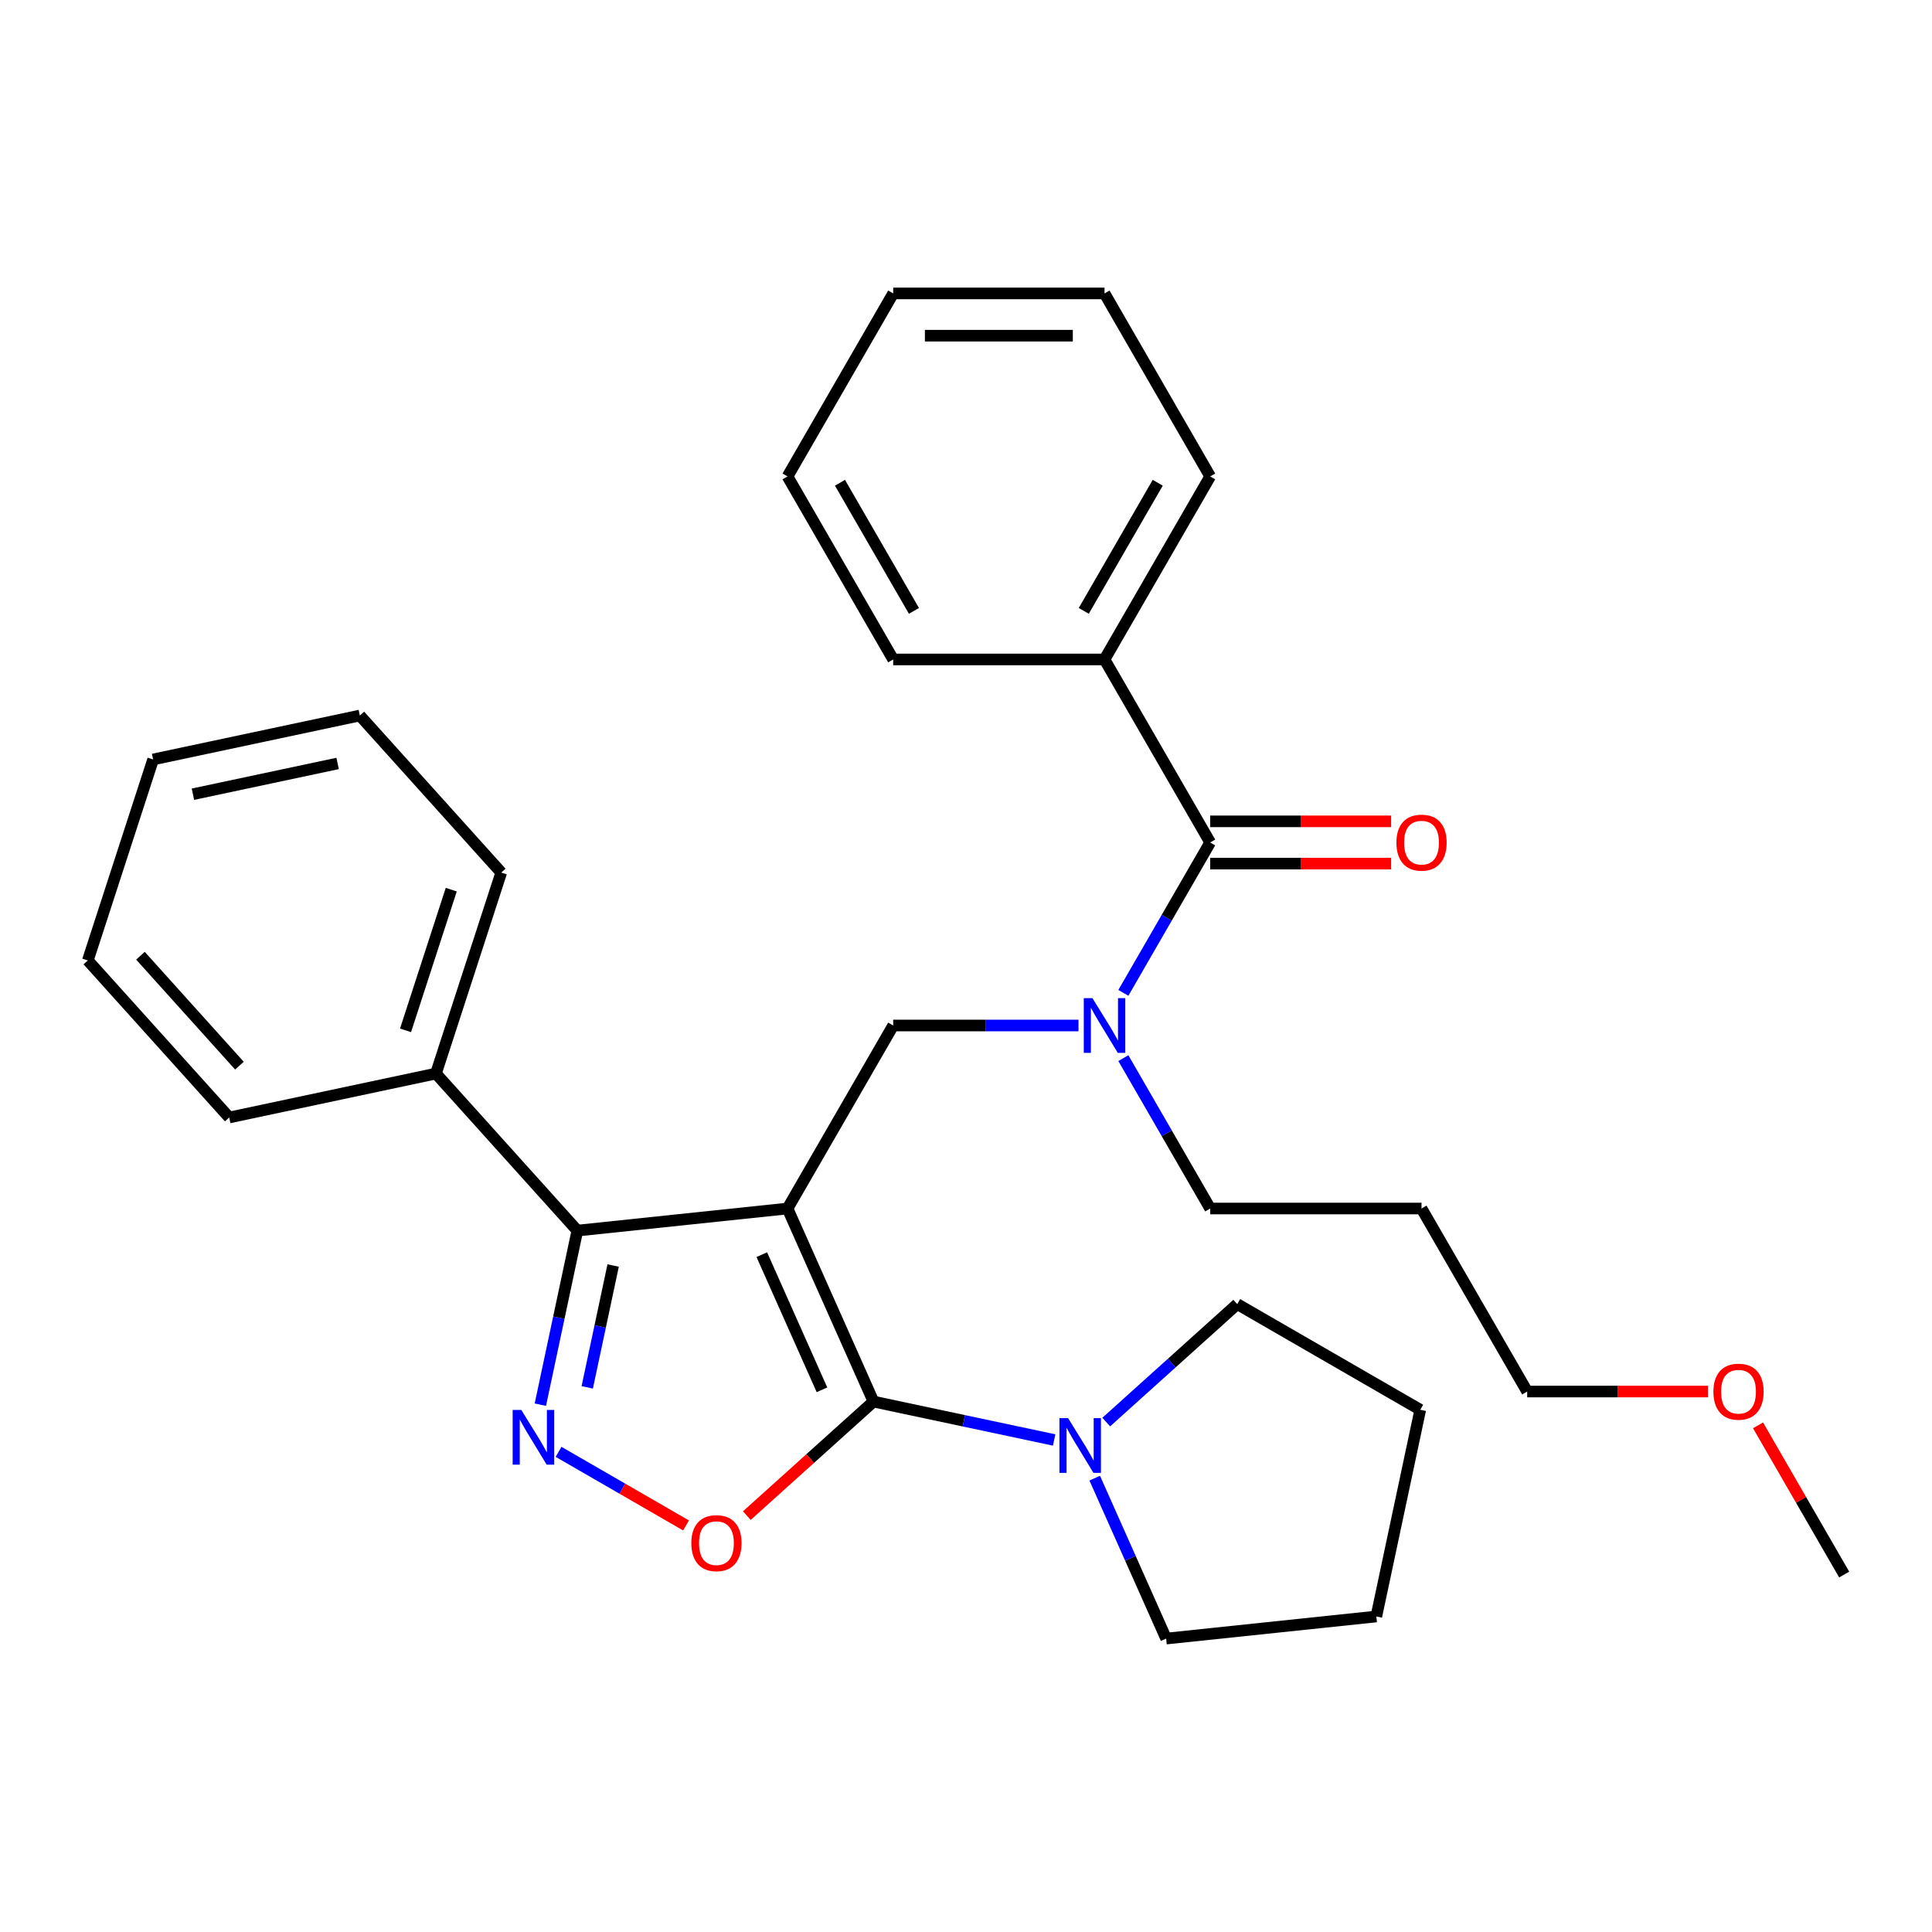 <?xml version='1.0' encoding='iso-8859-1'?>
<svg version='1.1' baseProfile='full'
              xmlns='http://www.w3.org/2000/svg'
                      xmlns:rdkit='http://www.rdkit.org/xml'
                      xmlns:xlink='http://www.w3.org/1999/xlink'
                  xml:space='preserve'
width='1000px' height='1000px' viewBox='0 0 1000 1000'>
<!-- END OF HEADER -->
<rect style='opacity:1.0;fill:#FFFFFF;stroke:none' width='1000' height='1000' x='0' y='0'> </rect>
<path class='bond-0' d='M 571.698,341.336 L 626.391,246.605' style='fill:none;fill-rule:evenodd;stroke:#000000;stroke-width:6px;stroke-linecap:butt;stroke-linejoin:miter;stroke-opacity:1' />
<path class='bond-0' d='M 560.956,316.188 L 599.241,249.876' style='fill:none;fill-rule:evenodd;stroke:#000000;stroke-width:6px;stroke-linecap:butt;stroke-linejoin:miter;stroke-opacity:1' />
<path class='bond-1' d='M 571.698,341.336 L 462.313,341.336' style='fill:none;fill-rule:evenodd;stroke:#000000;stroke-width:6px;stroke-linecap:butt;stroke-linejoin:miter;stroke-opacity:1' />
<path class='bond-2' d='M 571.698,341.336 L 626.391,436.066' style='fill:none;fill-rule:evenodd;stroke:#000000;stroke-width:6px;stroke-linecap:butt;stroke-linejoin:miter;stroke-opacity:1' />
<path class='bond-3' d='M 558.223,530.796 L 510.268,530.796' style='fill:none;fill-rule:evenodd;stroke:#0000FF;stroke-width:6px;stroke-linecap:butt;stroke-linejoin:miter;stroke-opacity:1' />
<path class='bond-3' d='M 510.268,530.796 L 462.313,530.796' style='fill:none;fill-rule:evenodd;stroke:#000000;stroke-width:6px;stroke-linecap:butt;stroke-linejoin:miter;stroke-opacity:1' />
<path class='bond-4' d='M 581.452,513.901 L 603.921,474.984' style='fill:none;fill-rule:evenodd;stroke:#0000FF;stroke-width:6px;stroke-linecap:butt;stroke-linejoin:miter;stroke-opacity:1' />
<path class='bond-4' d='M 603.921,474.984 L 626.391,436.066' style='fill:none;fill-rule:evenodd;stroke:#000000;stroke-width:6px;stroke-linecap:butt;stroke-linejoin:miter;stroke-opacity:1' />
<path class='bond-5' d='M 581.452,547.691 L 603.921,586.608' style='fill:none;fill-rule:evenodd;stroke:#0000FF;stroke-width:6px;stroke-linecap:butt;stroke-linejoin:miter;stroke-opacity:1' />
<path class='bond-5' d='M 603.921,586.608 L 626.391,625.526' style='fill:none;fill-rule:evenodd;stroke:#000000;stroke-width:6px;stroke-linecap:butt;stroke-linejoin:miter;stroke-opacity:1' />
<path class='bond-6' d='M 626.391,447.004 L 673.216,447.004' style='fill:none;fill-rule:evenodd;stroke:#000000;stroke-width:6px;stroke-linecap:butt;stroke-linejoin:miter;stroke-opacity:1' />
<path class='bond-6' d='M 673.216,447.004 L 720.041,447.004' style='fill:none;fill-rule:evenodd;stroke:#FF0000;stroke-width:6px;stroke-linecap:butt;stroke-linejoin:miter;stroke-opacity:1' />
<path class='bond-6' d='M 626.391,425.127 L 673.216,425.127' style='fill:none;fill-rule:evenodd;stroke:#000000;stroke-width:6px;stroke-linecap:butt;stroke-linejoin:miter;stroke-opacity:1' />
<path class='bond-6' d='M 673.216,425.127 L 720.041,425.127' style='fill:none;fill-rule:evenodd;stroke:#FF0000;stroke-width:6px;stroke-linecap:butt;stroke-linejoin:miter;stroke-opacity:1' />
<path class='bond-7' d='M 626.391,246.605 L 571.698,151.875' style='fill:none;fill-rule:evenodd;stroke:#000000;stroke-width:6px;stroke-linecap:butt;stroke-linejoin:miter;stroke-opacity:1' />
<path class='bond-8' d='M 462.313,341.336 L 407.621,246.605' style='fill:none;fill-rule:evenodd;stroke:#000000;stroke-width:6px;stroke-linecap:butt;stroke-linejoin:miter;stroke-opacity:1' />
<path class='bond-8' d='M 473.055,316.188 L 434.771,249.876' style='fill:none;fill-rule:evenodd;stroke:#000000;stroke-width:6px;stroke-linecap:butt;stroke-linejoin:miter;stroke-opacity:1' />
<path class='bond-9' d='M 407.621,625.526 L 452.111,725.454' style='fill:none;fill-rule:evenodd;stroke:#000000;stroke-width:6px;stroke-linecap:butt;stroke-linejoin:miter;stroke-opacity:1' />
<path class='bond-9' d='M 394.309,649.413 L 425.452,719.363' style='fill:none;fill-rule:evenodd;stroke:#000000;stroke-width:6px;stroke-linecap:butt;stroke-linejoin:miter;stroke-opacity:1' />
<path class='bond-10' d='M 407.621,625.526 L 298.835,636.96' style='fill:none;fill-rule:evenodd;stroke:#000000;stroke-width:6px;stroke-linecap:butt;stroke-linejoin:miter;stroke-opacity:1' />
<path class='bond-11' d='M 407.621,625.526 L 462.313,530.796' style='fill:none;fill-rule:evenodd;stroke:#000000;stroke-width:6px;stroke-linecap:butt;stroke-linejoin:miter;stroke-opacity:1' />
<path class='bond-12' d='M 452.111,725.454 L 419.334,754.967' style='fill:none;fill-rule:evenodd;stroke:#000000;stroke-width:6px;stroke-linecap:butt;stroke-linejoin:miter;stroke-opacity:1' />
<path class='bond-12' d='M 419.334,754.967 L 386.557,784.48' style='fill:none;fill-rule:evenodd;stroke:#FF0000;stroke-width:6px;stroke-linecap:butt;stroke-linejoin:miter;stroke-opacity:1' />
<path class='bond-13' d='M 452.111,725.454 L 498.871,735.393' style='fill:none;fill-rule:evenodd;stroke:#000000;stroke-width:6px;stroke-linecap:butt;stroke-linejoin:miter;stroke-opacity:1' />
<path class='bond-13' d='M 498.871,735.393 L 545.632,745.332' style='fill:none;fill-rule:evenodd;stroke:#0000FF;stroke-width:6px;stroke-linecap:butt;stroke-linejoin:miter;stroke-opacity:1' />
<path class='bond-14' d='M 355.088,789.563 L 322.1,770.517' style='fill:none;fill-rule:evenodd;stroke:#FF0000;stroke-width:6px;stroke-linecap:butt;stroke-linejoin:miter;stroke-opacity:1' />
<path class='bond-14' d='M 322.1,770.517 L 289.113,751.472' style='fill:none;fill-rule:evenodd;stroke:#0000FF;stroke-width:6px;stroke-linecap:butt;stroke-linejoin:miter;stroke-opacity:1' />
<path class='bond-15' d='M 279.684,727.06 L 289.259,682.01' style='fill:none;fill-rule:evenodd;stroke:#0000FF;stroke-width:6px;stroke-linecap:butt;stroke-linejoin:miter;stroke-opacity:1' />
<path class='bond-15' d='M 289.259,682.01 L 298.835,636.96' style='fill:none;fill-rule:evenodd;stroke:#000000;stroke-width:6px;stroke-linecap:butt;stroke-linejoin:miter;stroke-opacity:1' />
<path class='bond-15' d='M 303.955,718.093 L 310.658,686.558' style='fill:none;fill-rule:evenodd;stroke:#0000FF;stroke-width:6px;stroke-linecap:butt;stroke-linejoin:miter;stroke-opacity:1' />
<path class='bond-15' d='M 310.658,686.558 L 317.361,655.023' style='fill:none;fill-rule:evenodd;stroke:#000000;stroke-width:6px;stroke-linecap:butt;stroke-linejoin:miter;stroke-opacity:1' />
<path class='bond-16' d='M 298.835,636.96 L 225.642,555.671' style='fill:none;fill-rule:evenodd;stroke:#000000;stroke-width:6px;stroke-linecap:butt;stroke-linejoin:miter;stroke-opacity:1' />
<path class='bond-17' d='M 735.776,625.526 L 626.391,625.526' style='fill:none;fill-rule:evenodd;stroke:#000000;stroke-width:6px;stroke-linecap:butt;stroke-linejoin:miter;stroke-opacity:1' />
<path class='bond-18' d='M 735.776,625.526 L 790.468,720.256' style='fill:none;fill-rule:evenodd;stroke:#000000;stroke-width:6px;stroke-linecap:butt;stroke-linejoin:miter;stroke-opacity:1' />
<path class='bond-19' d='M 884.118,720.256 L 837.293,720.256' style='fill:none;fill-rule:evenodd;stroke:#FF0000;stroke-width:6px;stroke-linecap:butt;stroke-linejoin:miter;stroke-opacity:1' />
<path class='bond-19' d='M 837.293,720.256 L 790.468,720.256' style='fill:none;fill-rule:evenodd;stroke:#000000;stroke-width:6px;stroke-linecap:butt;stroke-linejoin:miter;stroke-opacity:1' />
<path class='bond-20' d='M 909.953,737.751 L 932.249,776.369' style='fill:none;fill-rule:evenodd;stroke:#FF0000;stroke-width:6px;stroke-linecap:butt;stroke-linejoin:miter;stroke-opacity:1' />
<path class='bond-20' d='M 932.249,776.369 L 954.545,814.986' style='fill:none;fill-rule:evenodd;stroke:#000000;stroke-width:6px;stroke-linecap:butt;stroke-linejoin:miter;stroke-opacity:1' />
<path class='bond-21' d='M 640.395,675.004 L 606.488,705.534' style='fill:none;fill-rule:evenodd;stroke:#000000;stroke-width:6px;stroke-linecap:butt;stroke-linejoin:miter;stroke-opacity:1' />
<path class='bond-21' d='M 606.488,705.534 L 572.581,736.064' style='fill:none;fill-rule:evenodd;stroke:#0000FF;stroke-width:6px;stroke-linecap:butt;stroke-linejoin:miter;stroke-opacity:1' />
<path class='bond-22' d='M 640.395,675.004 L 735.125,729.696' style='fill:none;fill-rule:evenodd;stroke:#000000;stroke-width:6px;stroke-linecap:butt;stroke-linejoin:miter;stroke-opacity:1' />
<path class='bond-23' d='M 566.628,765.091 L 585.113,806.608' style='fill:none;fill-rule:evenodd;stroke:#0000FF;stroke-width:6px;stroke-linecap:butt;stroke-linejoin:miter;stroke-opacity:1' />
<path class='bond-23' d='M 585.113,806.608 L 603.597,848.125' style='fill:none;fill-rule:evenodd;stroke:#000000;stroke-width:6px;stroke-linecap:butt;stroke-linejoin:miter;stroke-opacity:1' />
<path class='bond-24' d='M 603.597,848.125 L 712.383,836.691' style='fill:none;fill-rule:evenodd;stroke:#000000;stroke-width:6px;stroke-linecap:butt;stroke-linejoin:miter;stroke-opacity:1' />
<path class='bond-25' d='M 225.642,555.671 L 259.444,451.64' style='fill:none;fill-rule:evenodd;stroke:#000000;stroke-width:6px;stroke-linecap:butt;stroke-linejoin:miter;stroke-opacity:1' />
<path class='bond-25' d='M 209.906,533.306 L 233.567,460.484' style='fill:none;fill-rule:evenodd;stroke:#000000;stroke-width:6px;stroke-linecap:butt;stroke-linejoin:miter;stroke-opacity:1' />
<path class='bond-26' d='M 225.642,555.671 L 118.647,578.413' style='fill:none;fill-rule:evenodd;stroke:#000000;stroke-width:6px;stroke-linecap:butt;stroke-linejoin:miter;stroke-opacity:1' />
<path class='bond-27' d='M 259.444,451.64 L 186.251,370.351' style='fill:none;fill-rule:evenodd;stroke:#000000;stroke-width:6px;stroke-linecap:butt;stroke-linejoin:miter;stroke-opacity:1' />
<path class='bond-28' d='M 186.251,370.351 L 79.256,393.093' style='fill:none;fill-rule:evenodd;stroke:#000000;stroke-width:6px;stroke-linecap:butt;stroke-linejoin:miter;stroke-opacity:1' />
<path class='bond-28' d='M 174.75,395.161 L 99.854,411.081' style='fill:none;fill-rule:evenodd;stroke:#000000;stroke-width:6px;stroke-linecap:butt;stroke-linejoin:miter;stroke-opacity:1' />
<path class='bond-29' d='M 79.256,393.093 L 45.455,497.125' style='fill:none;fill-rule:evenodd;stroke:#000000;stroke-width:6px;stroke-linecap:butt;stroke-linejoin:miter;stroke-opacity:1' />
<path class='bond-30' d='M 45.455,497.125 L 118.647,578.413' style='fill:none;fill-rule:evenodd;stroke:#000000;stroke-width:6px;stroke-linecap:butt;stroke-linejoin:miter;stroke-opacity:1' />
<path class='bond-30' d='M 72.691,494.679 L 123.926,551.582' style='fill:none;fill-rule:evenodd;stroke:#000000;stroke-width:6px;stroke-linecap:butt;stroke-linejoin:miter;stroke-opacity:1' />
<path class='bond-31' d='M 735.125,729.696 L 712.383,836.691' style='fill:none;fill-rule:evenodd;stroke:#000000;stroke-width:6px;stroke-linecap:butt;stroke-linejoin:miter;stroke-opacity:1' />
<path class='bond-32' d='M 571.698,151.875 L 462.313,151.875' style='fill:none;fill-rule:evenodd;stroke:#000000;stroke-width:6px;stroke-linecap:butt;stroke-linejoin:miter;stroke-opacity:1' />
<path class='bond-32' d='M 555.29,173.752 L 478.721,173.752' style='fill:none;fill-rule:evenodd;stroke:#000000;stroke-width:6px;stroke-linecap:butt;stroke-linejoin:miter;stroke-opacity:1' />
<path class='bond-33' d='M 407.621,246.605 L 462.313,151.875' style='fill:none;fill-rule:evenodd;stroke:#000000;stroke-width:6px;stroke-linecap:butt;stroke-linejoin:miter;stroke-opacity:1' />
<path  class='atom-1' d='M 565.438 516.636
L 574.718 531.636
Q 575.638 533.116, 577.118 535.796
Q 578.598 538.476, 578.678 538.636
L 578.678 516.636
L 582.438 516.636
L 582.438 544.956
L 578.558 544.956
L 568.598 528.556
Q 567.438 526.636, 566.198 524.436
Q 564.998 522.236, 564.638 521.556
L 564.638 544.956
L 560.958 544.956
L 560.958 516.636
L 565.438 516.636
' fill='#0000FF'/>
<path  class='atom-3' d='M 722.776 436.146
Q 722.776 429.346, 726.136 425.546
Q 729.496 421.746, 735.776 421.746
Q 742.056 421.746, 745.416 425.546
Q 748.776 429.346, 748.776 436.146
Q 748.776 443.026, 745.376 446.946
Q 741.976 450.826, 735.776 450.826
Q 729.536 450.826, 726.136 446.946
Q 722.776 443.066, 722.776 436.146
M 735.776 447.626
Q 740.096 447.626, 742.416 444.746
Q 744.776 441.826, 744.776 436.146
Q 744.776 430.586, 742.416 427.786
Q 740.096 424.946, 735.776 424.946
Q 731.456 424.946, 729.096 427.746
Q 726.776 430.546, 726.776 436.146
Q 726.776 441.866, 729.096 444.746
Q 731.456 447.626, 735.776 447.626
' fill='#FF0000'/>
<path  class='atom-8' d='M 357.823 798.727
Q 357.823 791.927, 361.183 788.127
Q 364.543 784.327, 370.823 784.327
Q 377.103 784.327, 380.463 788.127
Q 383.823 791.927, 383.823 798.727
Q 383.823 805.607, 380.423 809.527
Q 377.023 813.407, 370.823 813.407
Q 364.583 813.407, 361.183 809.527
Q 357.823 805.647, 357.823 798.727
M 370.823 810.207
Q 375.143 810.207, 377.463 807.327
Q 379.823 804.407, 379.823 798.727
Q 379.823 793.167, 377.463 790.367
Q 375.143 787.527, 370.823 787.527
Q 366.503 787.527, 364.143 790.327
Q 361.823 793.127, 361.823 798.727
Q 361.823 804.447, 364.143 807.327
Q 366.503 810.207, 370.823 810.207
' fill='#FF0000'/>
<path  class='atom-9' d='M 269.832 729.795
L 279.112 744.795
Q 280.032 746.275, 281.512 748.955
Q 282.992 751.635, 283.072 751.795
L 283.072 729.795
L 286.832 729.795
L 286.832 758.115
L 282.952 758.115
L 272.992 741.715
Q 271.832 739.795, 270.592 737.595
Q 269.392 735.395, 269.032 734.715
L 269.032 758.115
L 265.352 758.115
L 265.352 729.795
L 269.832 729.795
' fill='#0000FF'/>
<path  class='atom-13' d='M 886.853 720.336
Q 886.853 713.536, 890.213 709.736
Q 893.573 705.936, 899.853 705.936
Q 906.133 705.936, 909.493 709.736
Q 912.853 713.536, 912.853 720.336
Q 912.853 727.216, 909.453 731.136
Q 906.053 735.016, 899.853 735.016
Q 893.613 735.016, 890.213 731.136
Q 886.853 727.256, 886.853 720.336
M 899.853 731.816
Q 904.173 731.816, 906.493 728.936
Q 908.853 726.016, 908.853 720.336
Q 908.853 714.776, 906.493 711.976
Q 904.173 709.136, 899.853 709.136
Q 895.533 709.136, 893.173 711.936
Q 890.853 714.736, 890.853 720.336
Q 890.853 726.056, 893.173 728.936
Q 895.533 731.816, 899.853 731.816
' fill='#FF0000'/>
<path  class='atom-16' d='M 552.846 734.037
L 562.126 749.037
Q 563.046 750.517, 564.526 753.197
Q 566.006 755.877, 566.086 756.037
L 566.086 734.037
L 569.846 734.037
L 569.846 762.357
L 565.966 762.357
L 556.006 745.957
Q 554.846 744.037, 553.606 741.837
Q 552.406 739.637, 552.046 738.957
L 552.046 762.357
L 548.366 762.357
L 548.366 734.037
L 552.846 734.037
' fill='#0000FF'/>
</svg>
